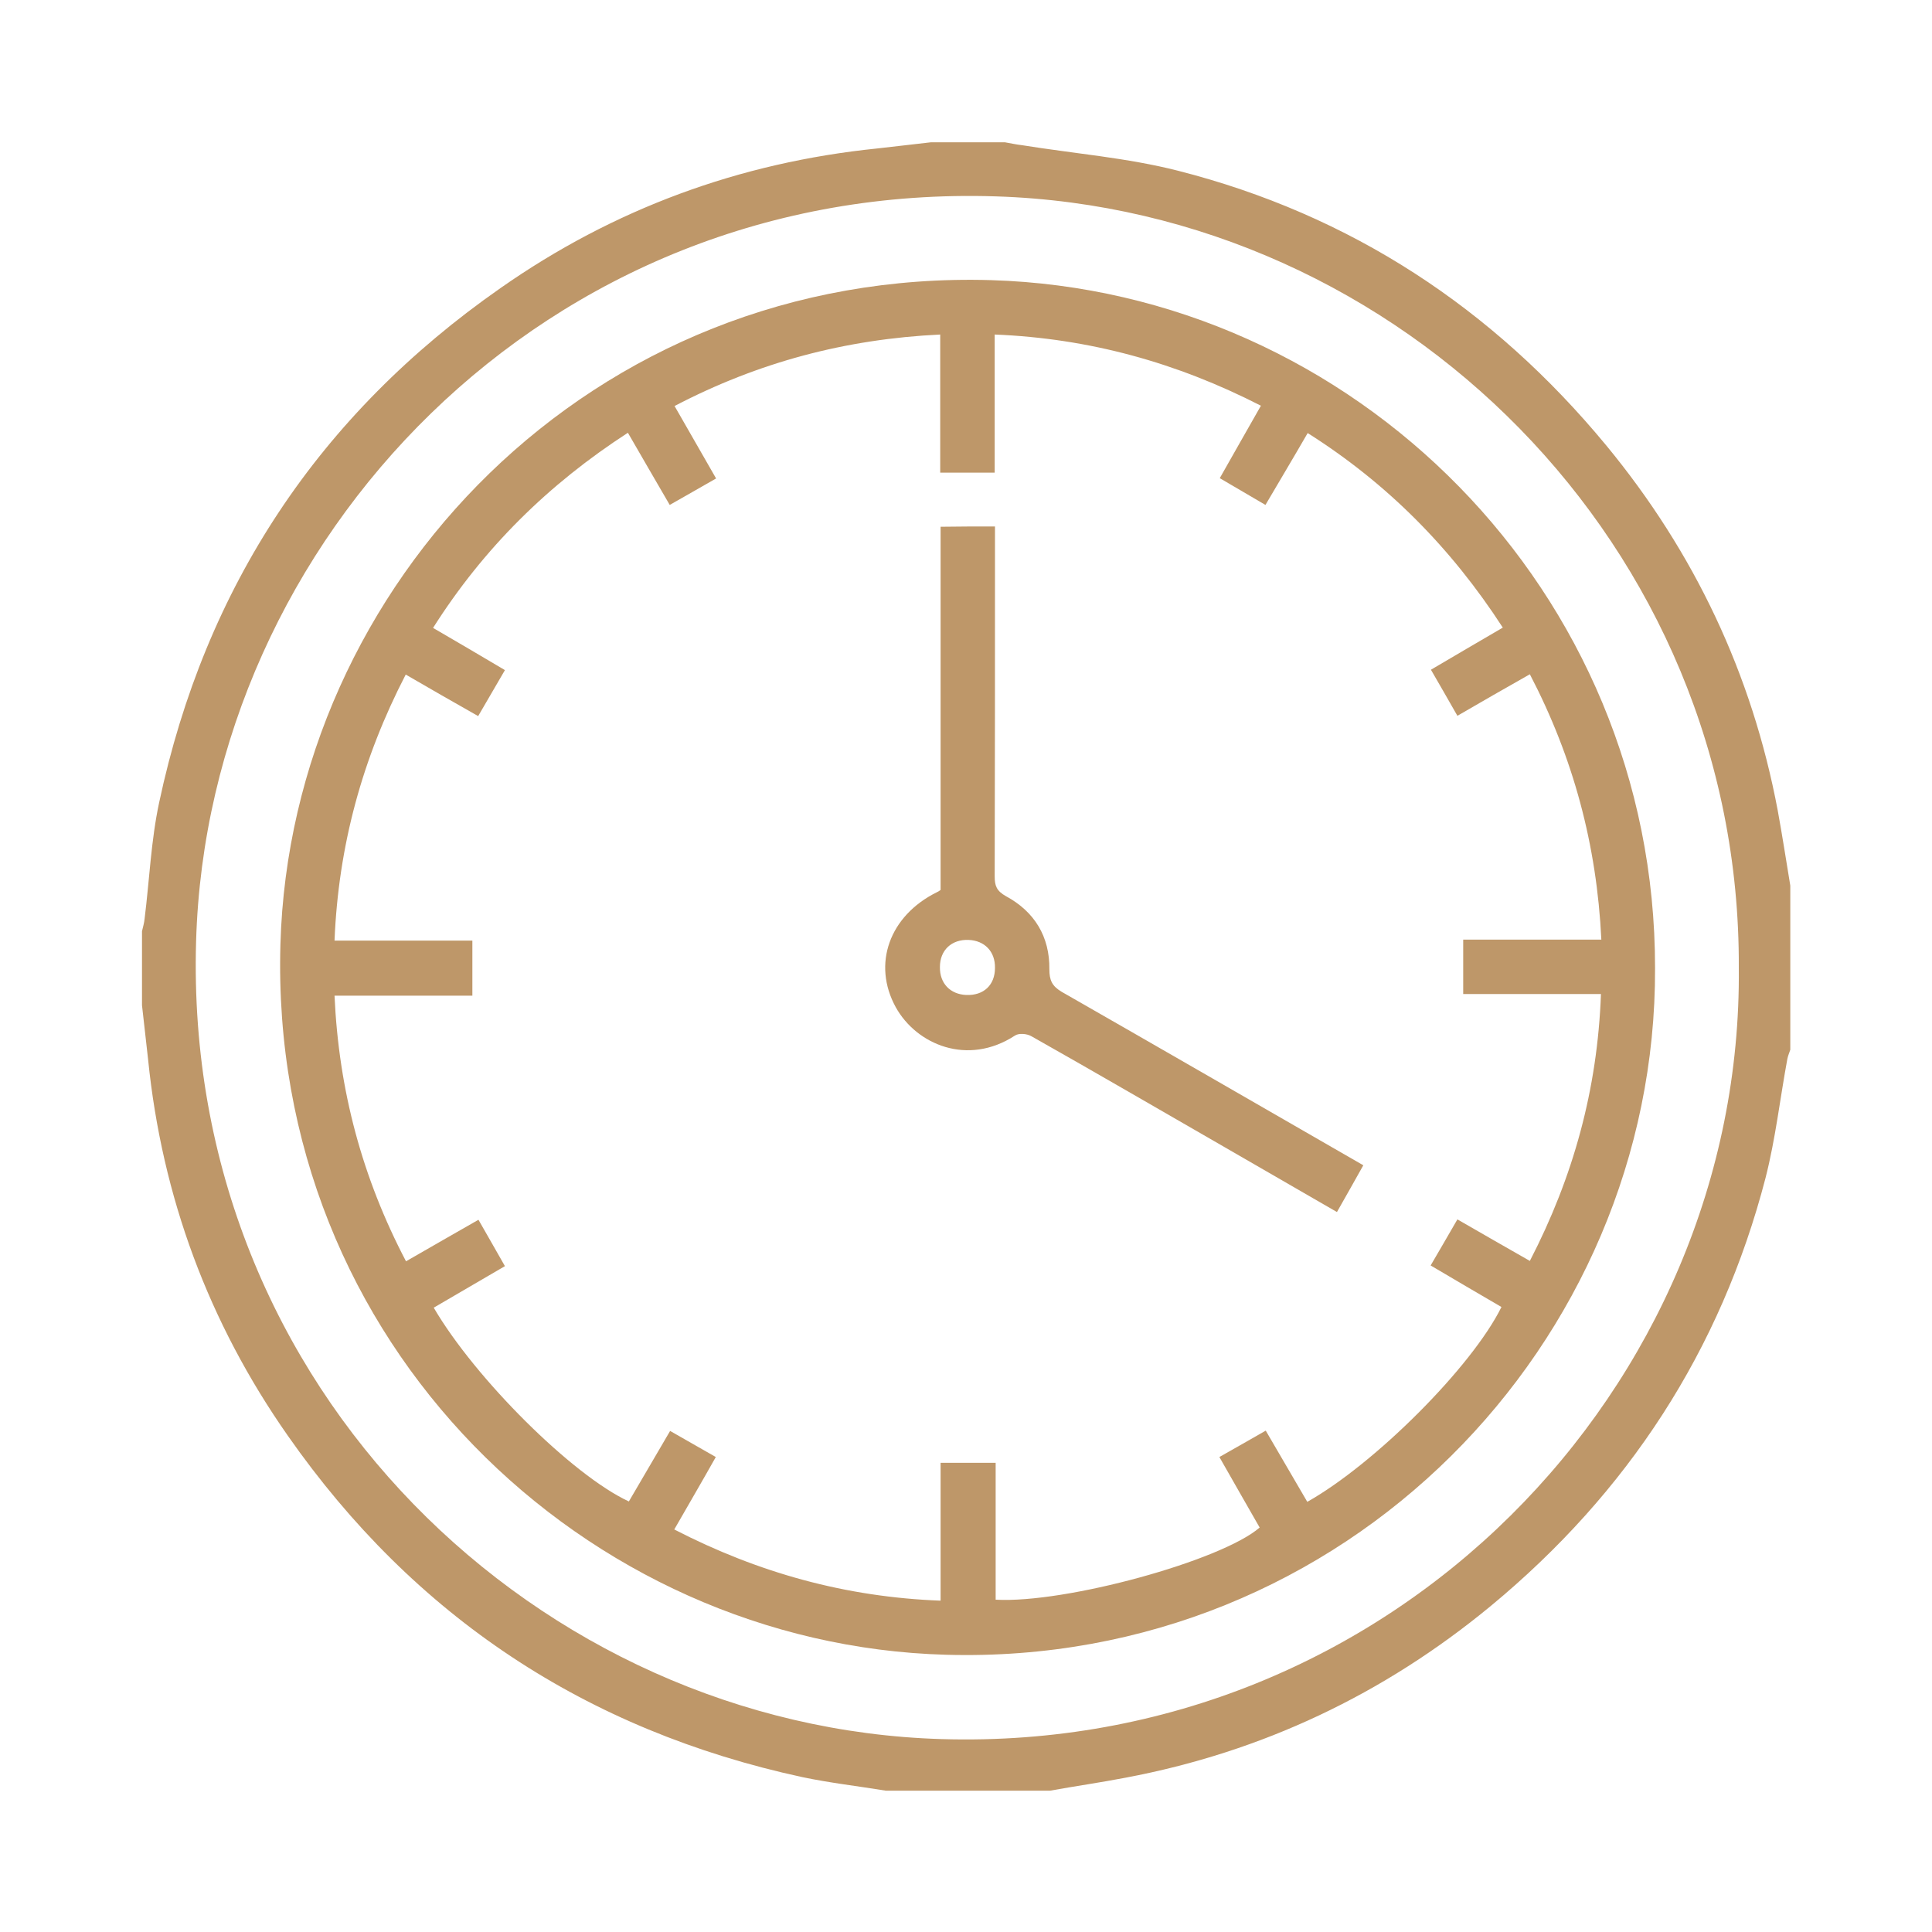<svg width="20" height="20" viewBox="0 0 20 20" fill="none" xmlns="http://www.w3.org/2000/svg">
<path d="M18.533 9.167C18.533 9.733 18.533 10.3 18.533 10.867C18.523 10.897 18.51 10.927 18.503 10.96C18.427 11.37 18.38 11.79 18.277 12.193C17.813 13.98 16.85 15.453 15.43 16.627C14.323 17.54 13.063 18.137 11.65 18.403C11.39 18.453 11.13 18.49 10.87 18.537C10.303 18.537 9.737 18.537 9.17 18.537C8.883 18.49 8.593 18.457 8.307 18.397C6.07 17.913 4.29 16.737 2.98 14.863C2.16 13.693 1.677 12.39 1.533 10.967C1.513 10.78 1.49 10.593 1.47 10.407C1.47 10.15 1.47 9.897 1.47 9.64C1.48 9.597 1.493 9.553 1.497 9.51C1.547 9.11 1.563 8.703 1.647 8.31C2.123 6.073 3.303 4.293 5.18 2.983C6.35 2.163 7.653 1.683 9.08 1.537C9.267 1.517 9.453 1.493 9.637 1.473C9.893 1.473 10.147 1.473 10.403 1.473C10.463 1.483 10.523 1.497 10.58 1.503C11.12 1.59 11.667 1.633 12.193 1.767C13.983 2.223 15.453 3.19 16.627 4.61C17.54 5.717 18.137 6.977 18.403 8.39C18.45 8.647 18.49 8.907 18.533 9.167ZM18 10.017C18.02 5.647 14.493 2.167 10.313 2.033C5.637 1.88 2.15 5.603 2.03 9.743C1.893 14.397 5.6 17.88 9.747 18.003C14.407 18.143 18.043 14.357 18 10.017Z" fill="#BE9769"/>
<path d="M17.133 10.023C17.147 13.9 13.93 17.247 9.793 17.13C6.07 17.027 2.783 13.917 2.903 9.773C3.01 6.06 6.12 2.777 10.26 2.9C14.01 3.013 17.137 6.113 17.133 10.023ZM7.41 15.083C7.267 15.337 7.127 15.577 6.98 15.833C7.853 16.283 8.757 16.533 9.737 16.57C9.737 16.077 9.737 15.613 9.737 15.143C9.93 15.143 10.107 15.143 10.307 15.143C10.307 15.623 10.307 16.093 10.307 16.56C11.03 16.6 12.643 16.157 13.04 15.813C12.903 15.573 12.763 15.33 12.623 15.083C12.79 14.987 12.943 14.903 13.103 14.81C13.253 15.067 13.393 15.307 13.533 15.547C14.233 15.153 15.237 14.15 15.543 13.53C15.303 13.39 15.063 13.25 14.81 13.1C14.907 12.933 14.997 12.78 15.087 12.623C15.343 12.77 15.58 12.907 15.837 13.053C16.287 12.183 16.537 11.277 16.573 10.29C16.077 10.29 15.61 10.29 15.147 10.29C15.147 10.097 15.147 9.92 15.147 9.727C15.627 9.727 16.093 9.727 16.577 9.727C16.53 8.747 16.287 7.843 15.837 6.98C15.577 7.127 15.333 7.267 15.087 7.41C14.993 7.247 14.907 7.093 14.813 6.933C15.067 6.783 15.307 6.643 15.557 6.497C15.023 5.673 14.36 5.003 13.537 4.483C13.387 4.743 13.243 4.983 13.1 5.227C12.93 5.127 12.78 5.04 12.627 4.95C12.773 4.693 12.91 4.45 13.053 4.2C12.18 3.753 11.277 3.503 10.297 3.463C10.297 3.957 10.297 4.427 10.297 4.893C10.103 4.893 9.927 4.893 9.733 4.893C9.733 4.417 9.733 3.947 9.733 3.463C8.753 3.51 7.85 3.75 6.983 4.203C7.13 4.46 7.27 4.703 7.413 4.953C7.247 5.047 7.093 5.137 6.933 5.227C6.783 4.967 6.643 4.73 6.5 4.48C5.677 5.013 5.007 5.673 4.483 6.5C4.74 6.65 4.98 6.79 5.227 6.937C5.13 7.103 5.04 7.257 4.95 7.413C4.697 7.27 4.453 7.13 4.2 6.983C3.75 7.853 3.503 8.757 3.463 9.737C3.953 9.737 4.42 9.737 4.89 9.737C4.89 9.933 4.89 10.113 4.89 10.307C4.413 10.307 3.95 10.307 3.463 10.307C3.507 11.287 3.75 12.193 4.203 13.057C4.463 12.907 4.703 12.77 4.953 12.627C5.047 12.79 5.133 12.943 5.227 13.107C4.97 13.257 4.73 13.397 4.49 13.537C4.92 14.273 5.927 15.273 6.51 15.543C6.65 15.303 6.79 15.063 6.937 14.813C7.093 14.903 7.243 14.987 7.41 15.083Z" fill="#BE9769"/>
<path d="M10.3 5.45C10.3 5.523 10.3 5.583 10.3 5.643C10.3 6.787 10.3 7.93 10.297 9.073C10.297 9.17 10.317 9.223 10.413 9.277C10.71 9.437 10.867 9.697 10.863 10.033C10.863 10.147 10.89 10.207 10.99 10.267C12.027 10.86 13.06 11.457 14.113 12.063C14.023 12.223 13.937 12.377 13.84 12.547C13.447 12.32 13.06 12.097 12.673 11.873C12.007 11.49 11.343 11.103 10.677 10.727C10.63 10.7 10.547 10.693 10.507 10.72C10.017 11.04 9.487 10.813 9.273 10.427C9.027 9.98 9.207 9.48 9.697 9.237C9.707 9.233 9.717 9.227 9.737 9.213C9.737 7.967 9.737 6.713 9.737 5.453C9.923 5.45 10.1 5.45 10.3 5.45ZM10.3 10.02C10.303 9.85 10.193 9.737 10.027 9.73C9.85 9.723 9.73 9.837 9.73 10.01C9.727 10.18 9.837 10.293 10.003 10.3C10.183 10.307 10.3 10.197 10.3 10.02Z" fill="#BE9769"/>
</svg>
